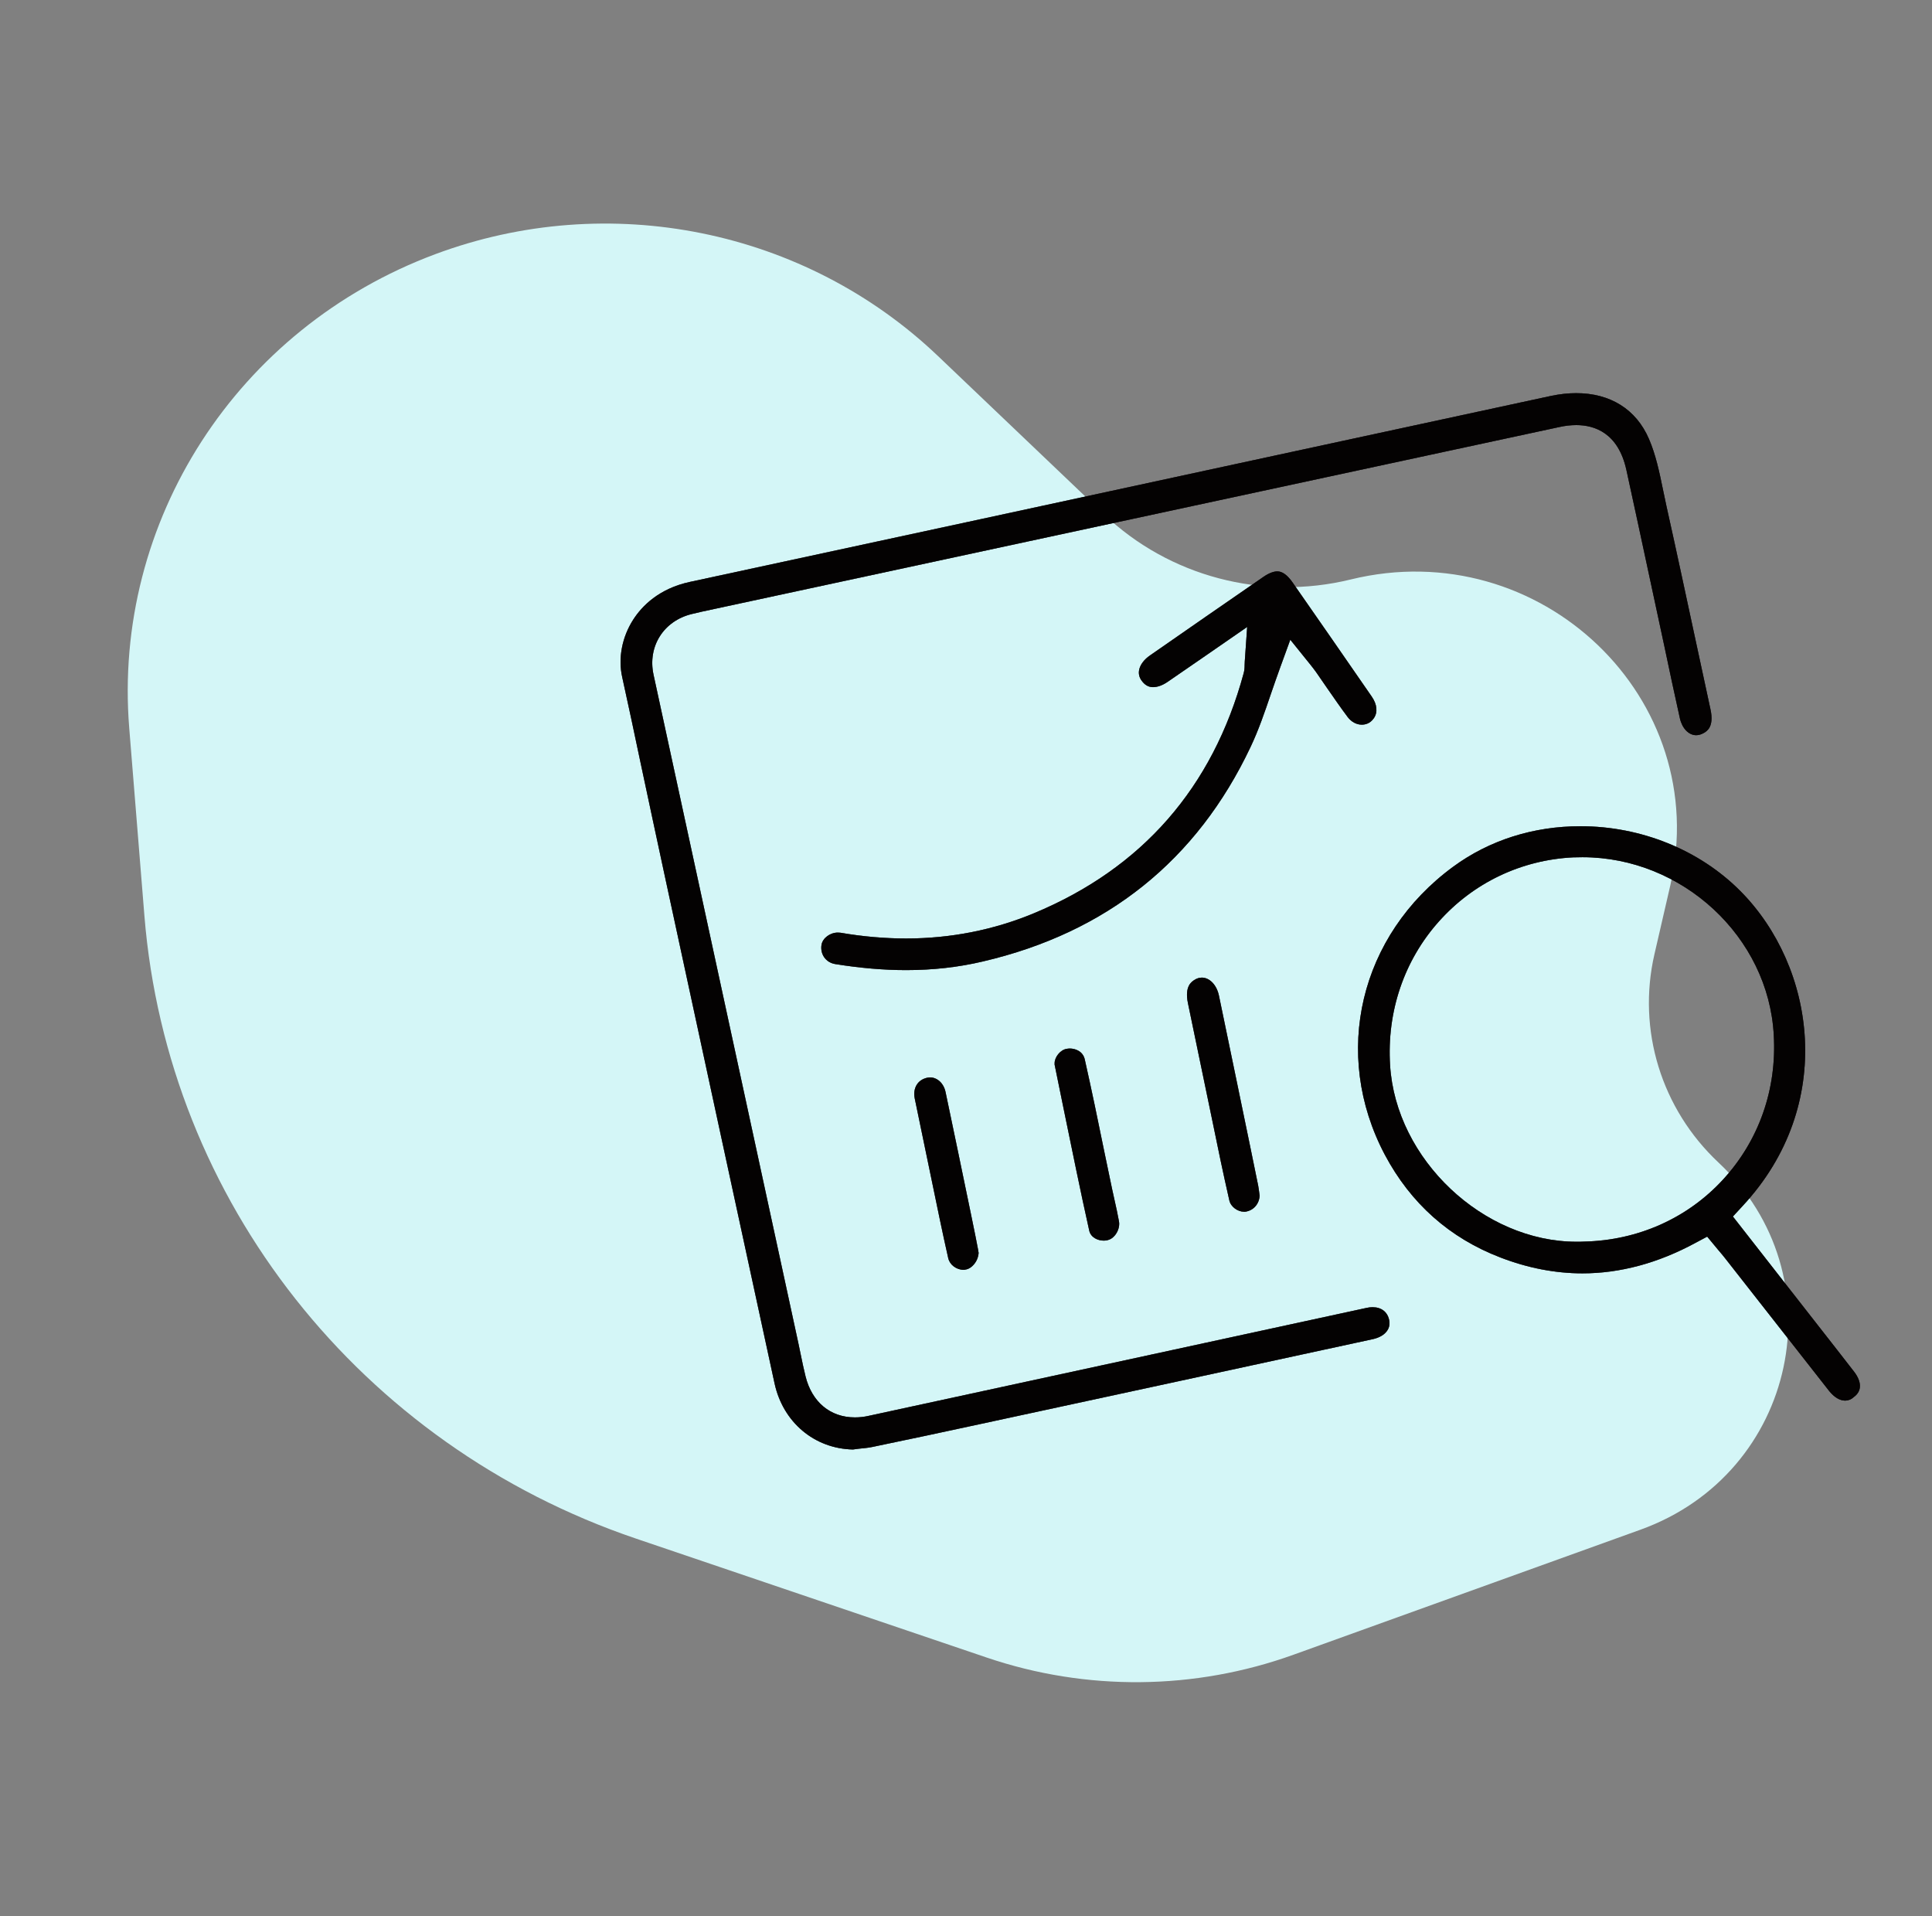 <svg width="121" height="120" viewBox="0 0 121 120" fill="none" xmlns="http://www.w3.org/2000/svg">
<rect x="0" y="0" width="121" height="120" fill="#808080" stroke="none"/>
<path d="M58.749 22.299L69.145 32.208C73.225 36.097 79.07 37.641 84.593 36.288C96.47 33.379 107.307 43.755 104.609 55.452L103.617 59.754C102.524 64.493 104.048 69.446 107.632 72.804C115.184 79.879 112.552 92.259 102.744 95.792L81.014 103.621C74.823 105.852 68.035 105.915 61.802 103.801L39.832 96.35C22.573 90.497 10.488 75.191 9.045 57.357L8.094 45.598C7.045 32.636 14.849 20.548 27.255 15.919C38.126 11.863 50.412 14.351 58.749 22.299Z" fill="#D4F6F7"/>
<g clip-path="url(#clip0_20894_59504)">
<path d="M53.42 90.77C51.01 90.72 49.04 89.07 48.51 86.63C46.21 76.03 43.92 65.43 41.63 54.83L40.87 51.29C40.61 50.09 40.36 48.88 40.1 47.68C39.73 45.92 39.36 44.17 38.97 42.41C38.7 41.21 38.96 39.89 39.66 38.8C40.2 37.96 41.26 36.86 43.21 36.44C55.4 33.81 67.6 31.18 79.79 28.54L97.15 24.79C97.68 24.68 98.2 24.62 98.71 24.62C100.85 24.62 102.47 25.63 103.27 27.48C103.7 28.47 103.93 29.58 104.17 30.75C104.24 31.07 104.3 31.39 104.37 31.7C105.02 34.61 105.64 37.53 106.27 40.45L107.13 44.44C107.36 45.52 106.9 45.79 106.71 45.9C106.55 45.99 106.39 46.04 106.23 46.04C105.76 46.04 105.35 45.61 105.21 44.98C104.87 43.46 104.55 41.95 104.23 40.43L103.27 35.96C102.8 33.78 102.34 31.61 101.86 29.43C101.35 27.11 99.87 26.62 98.72 26.62C98.38 26.62 98.01 26.66 97.62 26.75L43.97 38.3C43.76 38.35 43.55 38.4 43.33 38.45C41.56 38.88 40.55 40.48 40.93 42.25L50 84.11L50.15 84.83C50.24 85.28 50.34 85.74 50.45 86.19C50.85 87.8 52 88.76 53.54 88.76C53.82 88.76 54.12 88.73 54.42 88.66L73.52 84.52C77.55 83.65 81.57 82.77 85.6 81.9C85.73 81.87 85.85 81.86 85.97 81.86C86.51 81.86 86.89 82.15 87 82.65C87.05 82.89 87.02 83.12 86.89 83.31C86.72 83.58 86.39 83.77 85.98 83.86C77.81 85.63 69.64 87.4 61.47 89.16C59.2 89.65 56.92 90.14 54.64 90.61C54.36 90.67 54.08 90.69 53.8 90.72L53.42 90.77Z" fill="#0D0205"/>
<path d="M53.42 90.77C51.01 90.72 49.04 89.07 48.51 86.63C46.21 76.03 43.92 65.43 41.63 54.83L40.87 51.29C40.61 50.09 40.36 48.88 40.1 47.68C39.73 45.92 39.36 44.17 38.97 42.41C38.7 41.21 38.96 39.89 39.66 38.8C40.2 37.96 41.26 36.86 43.21 36.44C55.4 33.81 67.6 31.18 79.79 28.54L97.15 24.79C97.68 24.68 98.2 24.62 98.71 24.62C100.85 24.62 102.47 25.63 103.27 27.48C103.7 28.47 103.93 29.58 104.17 30.75C104.24 31.07 104.3 31.39 104.37 31.7C105.02 34.61 105.64 37.53 106.27 40.45L107.13 44.44C107.36 45.52 106.9 45.79 106.71 45.9C106.55 45.99 106.39 46.04 106.23 46.04C105.76 46.04 105.35 45.61 105.21 44.98C104.87 43.46 104.55 41.95 104.23 40.43L103.27 35.96C102.8 33.78 102.34 31.61 101.86 29.43C101.35 27.11 99.87 26.62 98.72 26.62C98.38 26.62 98.01 26.66 97.62 26.75L43.97 38.3C43.76 38.35 43.55 38.4 43.33 38.45C41.56 38.88 40.55 40.48 40.93 42.25L50 84.11L50.15 84.83C50.24 85.28 50.34 85.74 50.45 86.19C50.85 87.8 52 88.76 53.54 88.76C53.82 88.76 54.12 88.73 54.42 88.66L73.52 84.52C77.55 83.65 81.57 82.77 85.6 81.9C85.73 81.87 85.85 81.86 85.97 81.86C86.51 81.86 86.89 82.15 87 82.65C87.05 82.89 87.02 83.12 86.89 83.31C86.72 83.58 86.39 83.77 85.98 83.86C77.81 85.63 69.64 87.4 61.47 89.16C59.2 89.65 56.92 90.14 54.64 90.61C54.36 90.67 54.08 90.69 53.8 90.72L53.42 90.77Z" fill="black" fill-opacity="0.2"/>
<path d="M53.42 90.77C51.01 90.72 49.04 89.07 48.51 86.63C46.21 76.03 43.92 65.43 41.63 54.83L40.87 51.29C40.61 50.09 40.36 48.88 40.1 47.68C39.73 45.92 39.36 44.17 38.97 42.41C38.7 41.21 38.96 39.89 39.66 38.8C40.2 37.96 41.26 36.86 43.21 36.44C55.4 33.81 67.6 31.18 79.79 28.54L97.15 24.79C97.68 24.68 98.2 24.62 98.71 24.62C100.85 24.62 102.47 25.63 103.27 27.48C103.7 28.47 103.93 29.58 104.17 30.75C104.24 31.07 104.3 31.39 104.37 31.7C105.02 34.61 105.64 37.53 106.27 40.45L107.13 44.44C107.36 45.52 106.9 45.79 106.71 45.9C106.55 45.99 106.39 46.04 106.23 46.04C105.76 46.04 105.35 45.61 105.21 44.98C104.87 43.46 104.55 41.95 104.23 40.43L103.27 35.96C102.8 33.78 102.34 31.61 101.86 29.43C101.35 27.11 99.87 26.62 98.72 26.62C98.38 26.62 98.01 26.66 97.62 26.75L43.97 38.3C43.76 38.35 43.55 38.4 43.33 38.45C41.56 38.88 40.55 40.48 40.93 42.25L50 84.11L50.15 84.83C50.24 85.28 50.34 85.74 50.45 86.19C50.85 87.8 52 88.76 53.54 88.76C53.82 88.76 54.12 88.73 54.42 88.66L73.52 84.52C77.55 83.65 81.57 82.77 85.6 81.9C85.73 81.87 85.85 81.86 85.97 81.86C86.51 81.86 86.89 82.15 87 82.65C87.05 82.89 87.02 83.12 86.89 83.31C86.72 83.58 86.39 83.77 85.98 83.86C77.81 85.63 69.64 87.4 61.47 89.16C59.2 89.65 56.92 90.14 54.64 90.61C54.36 90.67 54.08 90.69 53.8 90.72L53.42 90.77Z" fill="black" fill-opacity="0.2"/>
<path d="M53.42 90.77C51.01 90.72 49.04 89.07 48.51 86.63C46.21 76.03 43.92 65.43 41.63 54.83L40.87 51.29C40.61 50.09 40.36 48.88 40.1 47.68C39.73 45.92 39.36 44.17 38.97 42.41C38.7 41.21 38.96 39.89 39.66 38.8C40.2 37.96 41.26 36.86 43.21 36.44C55.4 33.81 67.6 31.18 79.79 28.54L97.15 24.79C97.68 24.68 98.2 24.62 98.71 24.62C100.85 24.62 102.47 25.63 103.27 27.48C103.7 28.47 103.93 29.58 104.17 30.75C104.24 31.07 104.3 31.39 104.37 31.7C105.02 34.61 105.64 37.53 106.27 40.45L107.13 44.44C107.36 45.52 106.9 45.79 106.71 45.9C106.55 45.99 106.39 46.04 106.23 46.04C105.76 46.04 105.35 45.61 105.21 44.98C104.87 43.46 104.55 41.95 104.23 40.43L103.27 35.96C102.8 33.78 102.34 31.61 101.86 29.43C101.35 27.11 99.87 26.62 98.72 26.62C98.38 26.62 98.01 26.66 97.62 26.75L43.97 38.3C43.76 38.35 43.55 38.4 43.33 38.45C41.56 38.88 40.55 40.48 40.93 42.25L50 84.11L50.15 84.83C50.24 85.28 50.34 85.74 50.45 86.19C50.85 87.8 52 88.76 53.54 88.76C53.82 88.76 54.12 88.73 54.42 88.66L73.52 84.52C77.55 83.65 81.57 82.77 85.6 81.9C85.73 81.87 85.85 81.86 85.97 81.86C86.51 81.86 86.89 82.15 87 82.65C87.05 82.89 87.02 83.12 86.89 83.31C86.72 83.58 86.39 83.77 85.98 83.86C77.81 85.63 69.64 87.4 61.47 89.16C59.2 89.65 56.92 90.14 54.64 90.61C54.36 90.67 54.08 90.69 53.8 90.72L53.42 90.77Z" fill="black" fill-opacity="0.2"/>
<path d="M53.42 90.77C51.01 90.72 49.04 89.07 48.51 86.63C46.21 76.03 43.92 65.43 41.63 54.83L40.87 51.29C40.61 50.09 40.36 48.88 40.1 47.68C39.73 45.92 39.36 44.17 38.97 42.41C38.7 41.21 38.96 39.89 39.66 38.8C40.2 37.96 41.26 36.86 43.21 36.44C55.4 33.81 67.6 31.18 79.79 28.54L97.15 24.79C97.68 24.68 98.2 24.62 98.71 24.62C100.85 24.62 102.47 25.63 103.27 27.48C103.7 28.47 103.93 29.58 104.17 30.75C104.24 31.07 104.3 31.39 104.37 31.7C105.02 34.61 105.64 37.53 106.27 40.45L107.13 44.44C107.36 45.52 106.9 45.79 106.71 45.9C106.55 45.99 106.39 46.04 106.23 46.04C105.76 46.04 105.35 45.61 105.21 44.98C104.87 43.46 104.55 41.95 104.23 40.43L103.27 35.96C102.8 33.78 102.34 31.61 101.86 29.43C101.35 27.11 99.87 26.62 98.72 26.62C98.38 26.62 98.01 26.66 97.62 26.75L43.97 38.3C43.76 38.35 43.55 38.4 43.33 38.45C41.56 38.88 40.55 40.48 40.93 42.25L50 84.11L50.15 84.83C50.24 85.28 50.34 85.74 50.45 86.19C50.85 87.8 52 88.76 53.54 88.76C53.82 88.76 54.12 88.73 54.42 88.66L73.52 84.52C77.55 83.65 81.57 82.77 85.6 81.9C85.73 81.87 85.85 81.86 85.97 81.86C86.51 81.86 86.89 82.15 87 82.65C87.05 82.89 87.02 83.12 86.89 83.31C86.72 83.58 86.39 83.77 85.98 83.86C77.81 85.63 69.64 87.4 61.47 89.16C59.2 89.65 56.92 90.14 54.64 90.61C54.36 90.67 54.08 90.69 53.8 90.72L53.42 90.77Z" fill="black" fill-opacity="0.2"/>
<path d="M53.42 90.77C51.01 90.72 49.04 89.07 48.51 86.63C46.21 76.03 43.92 65.43 41.63 54.83L40.87 51.29C40.61 50.09 40.36 48.88 40.1 47.68C39.73 45.92 39.36 44.17 38.97 42.41C38.7 41.21 38.96 39.89 39.66 38.8C40.2 37.96 41.26 36.86 43.21 36.44C55.4 33.81 67.6 31.18 79.79 28.54L97.15 24.79C97.68 24.68 98.2 24.62 98.71 24.62C100.85 24.62 102.47 25.63 103.27 27.48C103.7 28.47 103.93 29.58 104.17 30.75C104.24 31.07 104.3 31.39 104.37 31.7C105.02 34.61 105.64 37.53 106.27 40.45L107.13 44.44C107.36 45.52 106.9 45.79 106.71 45.9C106.55 45.99 106.39 46.04 106.23 46.04C105.76 46.04 105.35 45.61 105.21 44.98C104.87 43.46 104.55 41.95 104.23 40.43L103.27 35.96C102.8 33.78 102.34 31.61 101.86 29.43C101.35 27.11 99.87 26.62 98.72 26.62C98.38 26.62 98.01 26.66 97.62 26.75L43.97 38.3C43.76 38.35 43.55 38.4 43.33 38.45C41.56 38.88 40.55 40.48 40.93 42.25L50 84.11L50.15 84.83C50.24 85.28 50.34 85.74 50.45 86.19C50.85 87.8 52 88.76 53.54 88.76C53.82 88.76 54.12 88.73 54.42 88.66L73.52 84.52C77.55 83.65 81.57 82.77 85.6 81.9C85.73 81.87 85.85 81.86 85.97 81.86C86.51 81.86 86.89 82.15 87 82.65C87.05 82.89 87.02 83.12 86.89 83.31C86.72 83.58 86.39 83.77 85.98 83.86C77.81 85.63 69.64 87.4 61.47 89.16C59.2 89.65 56.92 90.14 54.64 90.61C54.36 90.67 54.08 90.69 53.8 90.72L53.42 90.77Z" fill="black" fill-opacity="0.2"/>
<path d="M115.56 87.71C115.23 87.71 114.88 87.5 114.57 87.12C113.09 85.24 111.62 83.36 110.14 81.47L108 78.74C107.89 78.6 107.77 78.46 107.65 78.32L106.92 77.44L106.17 77.84C103.84 79.1 101.46 79.74 99.11 79.74C97.42 79.74 95.69 79.41 93.98 78.75C90.79 77.53 88.35 75.36 86.73 72.31C83.39 65.99 85.15 58.57 91.02 54.27C93.27 52.62 96.03 51.74 98.98 51.74C102.78 51.74 106.43 53.22 108.99 55.79C113.7 60.52 115.03 69.2 109.13 75.53L108.53 76.18L113.93 83.09C114.67 84.03 115.4 84.97 116.13 85.91C116.39 86.25 116.52 86.6 116.48 86.9C116.45 87.12 116.33 87.32 116.11 87.48C115.94 87.64 115.75 87.71 115.56 87.71ZM99.11 53.68C98.92 53.68 98.73 53.69 98.53 53.69C95.27 53.85 92.28 55.28 90.12 57.7C87.94 60.14 86.85 63.34 87.06 66.71C87.42 72.6 92.89 77.76 98.74 77.76C98.9 77.76 99.07 77.76 99.23 77.75C102.58 77.67 105.67 76.3 107.9 73.88C110.16 71.43 111.29 68.21 111.09 64.81C110.76 58.67 105.37 53.68 99.11 53.68Z" fill="#0D0205"/>
<path d="M115.56 87.71C115.23 87.71 114.88 87.5 114.57 87.12C113.09 85.24 111.62 83.36 110.14 81.47L108 78.74C107.89 78.6 107.77 78.46 107.65 78.32L106.92 77.44L106.17 77.84C103.84 79.1 101.46 79.74 99.11 79.74C97.42 79.74 95.69 79.41 93.98 78.75C90.79 77.53 88.35 75.36 86.73 72.31C83.39 65.99 85.15 58.57 91.02 54.27C93.27 52.62 96.03 51.74 98.98 51.74C102.78 51.74 106.43 53.22 108.99 55.79C113.7 60.52 115.03 69.2 109.13 75.53L108.53 76.18L113.93 83.09C114.67 84.03 115.4 84.97 116.13 85.91C116.39 86.25 116.52 86.6 116.48 86.9C116.45 87.12 116.33 87.32 116.11 87.48C115.94 87.64 115.75 87.71 115.56 87.71ZM99.11 53.68C98.92 53.68 98.73 53.69 98.53 53.69C95.27 53.85 92.28 55.28 90.12 57.7C87.94 60.14 86.85 63.34 87.06 66.71C87.42 72.6 92.89 77.76 98.74 77.76C98.9 77.76 99.07 77.76 99.23 77.75C102.58 77.67 105.67 76.3 107.9 73.88C110.16 71.43 111.29 68.21 111.09 64.81C110.76 58.67 105.37 53.68 99.11 53.68Z" fill="black" fill-opacity="0.2"/>
<path d="M115.56 87.71C115.23 87.71 114.88 87.5 114.57 87.12C113.09 85.24 111.62 83.36 110.14 81.47L108 78.74C107.89 78.6 107.77 78.46 107.65 78.32L106.92 77.44L106.17 77.84C103.84 79.1 101.46 79.74 99.11 79.74C97.42 79.74 95.69 79.41 93.98 78.75C90.79 77.53 88.35 75.36 86.73 72.31C83.39 65.99 85.15 58.57 91.02 54.27C93.27 52.62 96.03 51.74 98.98 51.74C102.78 51.74 106.43 53.22 108.99 55.79C113.7 60.52 115.03 69.2 109.13 75.53L108.53 76.18L113.93 83.09C114.67 84.03 115.4 84.97 116.13 85.91C116.39 86.25 116.52 86.6 116.48 86.9C116.45 87.12 116.33 87.32 116.11 87.48C115.94 87.64 115.75 87.71 115.56 87.71ZM99.11 53.68C98.92 53.68 98.73 53.69 98.53 53.69C95.27 53.85 92.28 55.28 90.12 57.7C87.94 60.14 86.85 63.34 87.06 66.71C87.42 72.6 92.89 77.76 98.74 77.76C98.9 77.76 99.07 77.76 99.23 77.75C102.58 77.67 105.67 76.3 107.9 73.88C110.16 71.43 111.29 68.21 111.09 64.81C110.76 58.67 105.37 53.68 99.11 53.68Z" fill="black" fill-opacity="0.2"/>
<path d="M115.56 87.71C115.23 87.71 114.88 87.5 114.57 87.12C113.09 85.24 111.62 83.36 110.14 81.47L108 78.74C107.89 78.6 107.77 78.46 107.65 78.32L106.92 77.44L106.17 77.84C103.84 79.1 101.46 79.74 99.11 79.74C97.42 79.74 95.69 79.41 93.98 78.75C90.79 77.53 88.35 75.36 86.73 72.31C83.39 65.99 85.15 58.57 91.02 54.27C93.27 52.62 96.03 51.74 98.98 51.74C102.78 51.74 106.43 53.22 108.99 55.79C113.7 60.52 115.03 69.2 109.13 75.53L108.53 76.18L113.93 83.09C114.67 84.03 115.4 84.97 116.13 85.91C116.39 86.25 116.52 86.6 116.48 86.9C116.45 87.12 116.33 87.32 116.11 87.48C115.94 87.64 115.75 87.71 115.56 87.71ZM99.11 53.68C98.92 53.68 98.73 53.69 98.53 53.69C95.27 53.85 92.28 55.28 90.12 57.7C87.94 60.14 86.85 63.34 87.06 66.71C87.42 72.6 92.89 77.76 98.74 77.76C98.9 77.76 99.07 77.76 99.23 77.75C102.58 77.67 105.67 76.3 107.9 73.88C110.16 71.43 111.29 68.21 111.09 64.81C110.76 58.67 105.37 53.68 99.11 53.68Z" fill="black" fill-opacity="0.2"/>
<path d="M115.56 87.71C115.23 87.71 114.88 87.5 114.57 87.12C113.09 85.24 111.62 83.36 110.14 81.47L108 78.74C107.89 78.6 107.77 78.46 107.65 78.32L106.92 77.44L106.17 77.84C103.84 79.1 101.46 79.74 99.11 79.74C97.42 79.74 95.69 79.41 93.98 78.75C90.79 77.53 88.35 75.36 86.73 72.31C83.39 65.99 85.15 58.57 91.02 54.27C93.27 52.62 96.03 51.74 98.98 51.74C102.78 51.74 106.43 53.22 108.99 55.79C113.7 60.52 115.03 69.2 109.13 75.53L108.53 76.18L113.93 83.09C114.67 84.03 115.4 84.97 116.13 85.91C116.39 86.25 116.52 86.6 116.48 86.9C116.45 87.12 116.33 87.32 116.11 87.48C115.94 87.64 115.75 87.71 115.56 87.71ZM99.11 53.68C98.92 53.68 98.73 53.69 98.53 53.69C95.27 53.85 92.28 55.28 90.12 57.7C87.94 60.14 86.85 63.34 87.06 66.71C87.42 72.6 92.89 77.76 98.74 77.76C98.9 77.76 99.07 77.76 99.23 77.75C102.58 77.67 105.67 76.3 107.9 73.88C110.16 71.43 111.29 68.21 111.09 64.81C110.76 58.67 105.37 53.68 99.11 53.68Z" fill="black" fill-opacity="0.2"/>
<path d="M115.56 87.71C115.23 87.71 114.88 87.5 114.57 87.12C113.09 85.24 111.62 83.36 110.14 81.47L108 78.74C107.89 78.6 107.77 78.46 107.65 78.32L106.92 77.44L106.17 77.84C103.84 79.1 101.46 79.74 99.11 79.74C97.42 79.74 95.69 79.41 93.98 78.75C90.79 77.53 88.35 75.36 86.73 72.31C83.39 65.99 85.15 58.57 91.02 54.27C93.27 52.62 96.03 51.74 98.98 51.74C102.78 51.74 106.43 53.22 108.99 55.79C113.7 60.52 115.03 69.2 109.13 75.53L108.53 76.18L113.93 83.09C114.67 84.03 115.4 84.97 116.13 85.91C116.39 86.25 116.52 86.6 116.48 86.9C116.45 87.12 116.33 87.32 116.11 87.48C115.94 87.64 115.75 87.71 115.56 87.71ZM99.11 53.68C98.92 53.68 98.73 53.69 98.53 53.69C95.27 53.85 92.28 55.28 90.12 57.7C87.94 60.14 86.85 63.34 87.06 66.71C87.42 72.6 92.89 77.76 98.74 77.76C98.9 77.76 99.07 77.76 99.23 77.75C102.58 77.67 105.67 76.3 107.9 73.88C110.16 71.43 111.29 68.21 111.09 64.81C110.76 58.67 105.37 53.68 99.11 53.68Z" fill="black" fill-opacity="0.2"/>
<path d="M56.75 60.75C55.34 60.75 53.85 60.62 52.3 60.37C51.72 60.27 51.36 59.76 51.45 59.17C51.52 58.75 51.98 58.4 52.47 58.4C52.52 58.4 52.58 58.41 52.64 58.41C54.03 58.65 55.42 58.77 56.75 58.77C59.53 58.77 62.22 58.24 64.73 57.2C71.53 54.38 75.95 49.32 77.89 42.16C77.94 41.97 77.95 41.81 77.95 41.65L77.96 41.41L78.11 39.26L75.29 41.21C74.54 41.73 73.84 42.21 73.14 42.69C72.81 42.92 72.49 43.03 72.21 43.03C71.92 43.03 71.69 42.89 71.49 42.61C71.35 42.41 71.3 42.2 71.34 41.97C71.4 41.64 71.64 41.31 72.03 41.04C74.39 39.4 76.75 37.76 79.12 36.13C79.45 35.9 79.76 35.78 80 35.78C80.31 35.78 80.63 36.01 80.95 36.47C82.61 38.85 84.26 41.23 85.91 43.62C86.25 44.11 86.3 44.61 86.04 44.98C85.8 45.33 85.47 45.38 85.29 45.38C84.96 45.38 84.64 45.21 84.41 44.91C83.96 44.31 83.54 43.7 83.11 43.08C82.88 42.74 82.65 42.41 82.42 42.08C82.3 41.91 82.17 41.75 82.06 41.61L80.81 40.06L80.18 41.79C79.98 42.34 79.79 42.89 79.6 43.44C79.2 44.62 78.82 45.73 78.32 46.78C74.96 53.88 69.32 58.4 61.55 60.21C60.03 60.57 58.42 60.75 56.75 60.75Z" fill="#0D0205"/>
<path d="M56.75 60.75C55.34 60.75 53.85 60.62 52.3 60.37C51.72 60.27 51.36 59.76 51.45 59.17C51.52 58.75 51.98 58.4 52.47 58.4C52.52 58.4 52.58 58.41 52.64 58.41C54.03 58.65 55.42 58.77 56.75 58.77C59.53 58.77 62.22 58.24 64.73 57.2C71.53 54.38 75.95 49.32 77.89 42.16C77.94 41.97 77.95 41.81 77.95 41.65L77.96 41.41L78.11 39.26L75.29 41.21C74.54 41.73 73.84 42.21 73.14 42.69C72.81 42.92 72.49 43.03 72.21 43.03C71.92 43.03 71.69 42.89 71.49 42.61C71.35 42.41 71.3 42.2 71.34 41.97C71.4 41.64 71.64 41.31 72.03 41.04C74.39 39.4 76.75 37.76 79.12 36.13C79.45 35.9 79.76 35.78 80 35.78C80.31 35.78 80.63 36.01 80.95 36.47C82.61 38.85 84.26 41.23 85.91 43.62C86.25 44.11 86.3 44.61 86.04 44.98C85.8 45.33 85.47 45.38 85.29 45.38C84.96 45.38 84.64 45.21 84.41 44.91C83.96 44.31 83.54 43.7 83.11 43.08C82.88 42.74 82.65 42.41 82.42 42.08C82.3 41.91 82.17 41.75 82.06 41.61L80.81 40.06L80.18 41.79C79.98 42.34 79.79 42.89 79.6 43.44C79.2 44.62 78.82 45.73 78.32 46.78C74.96 53.88 69.32 58.4 61.55 60.21C60.03 60.57 58.42 60.75 56.75 60.75Z" fill="black" fill-opacity="0.2"/>
<path d="M56.75 60.75C55.34 60.75 53.85 60.62 52.3 60.37C51.72 60.27 51.36 59.76 51.45 59.17C51.52 58.75 51.98 58.4 52.47 58.4C52.52 58.4 52.58 58.41 52.64 58.41C54.03 58.65 55.42 58.77 56.75 58.77C59.53 58.77 62.22 58.24 64.73 57.2C71.53 54.38 75.95 49.32 77.89 42.16C77.94 41.97 77.95 41.81 77.95 41.65L77.96 41.41L78.11 39.26L75.29 41.21C74.54 41.73 73.84 42.21 73.14 42.69C72.81 42.92 72.49 43.03 72.21 43.03C71.92 43.03 71.69 42.89 71.49 42.61C71.35 42.41 71.3 42.2 71.34 41.97C71.4 41.64 71.64 41.31 72.03 41.04C74.39 39.4 76.75 37.76 79.12 36.13C79.45 35.9 79.76 35.78 80 35.78C80.31 35.78 80.63 36.01 80.95 36.47C82.61 38.85 84.26 41.23 85.91 43.62C86.25 44.11 86.3 44.61 86.04 44.98C85.8 45.33 85.47 45.38 85.29 45.38C84.96 45.38 84.64 45.21 84.41 44.91C83.96 44.31 83.54 43.7 83.11 43.08C82.88 42.74 82.65 42.41 82.42 42.08C82.3 41.91 82.17 41.75 82.06 41.61L80.81 40.06L80.18 41.79C79.98 42.34 79.79 42.89 79.6 43.44C79.2 44.62 78.82 45.73 78.32 46.78C74.96 53.88 69.32 58.4 61.55 60.21C60.03 60.57 58.42 60.75 56.75 60.75Z" fill="black" fill-opacity="0.2"/>
<path d="M56.75 60.75C55.34 60.75 53.85 60.62 52.3 60.37C51.72 60.27 51.36 59.76 51.45 59.17C51.52 58.75 51.98 58.4 52.47 58.4C52.52 58.4 52.58 58.41 52.64 58.41C54.03 58.65 55.42 58.77 56.75 58.77C59.53 58.77 62.22 58.24 64.73 57.2C71.53 54.38 75.95 49.32 77.89 42.16C77.94 41.97 77.95 41.81 77.95 41.65L77.96 41.41L78.11 39.26L75.29 41.21C74.54 41.73 73.84 42.21 73.14 42.69C72.81 42.92 72.49 43.03 72.21 43.03C71.92 43.03 71.69 42.89 71.49 42.61C71.35 42.41 71.3 42.2 71.34 41.97C71.4 41.64 71.64 41.31 72.03 41.04C74.39 39.4 76.75 37.76 79.12 36.13C79.45 35.9 79.76 35.78 80 35.78C80.31 35.78 80.63 36.01 80.95 36.47C82.61 38.85 84.26 41.23 85.91 43.62C86.25 44.11 86.3 44.61 86.04 44.98C85.8 45.33 85.47 45.38 85.29 45.38C84.96 45.38 84.64 45.21 84.41 44.91C83.96 44.31 83.54 43.7 83.11 43.08C82.88 42.74 82.65 42.41 82.42 42.08C82.3 41.91 82.17 41.75 82.06 41.61L80.81 40.06L80.18 41.79C79.98 42.34 79.79 42.89 79.6 43.44C79.2 44.62 78.82 45.73 78.32 46.78C74.96 53.88 69.32 58.4 61.55 60.21C60.03 60.57 58.42 60.75 56.75 60.75Z" fill="black" fill-opacity="0.2"/>
<path d="M56.75 60.75C55.34 60.75 53.85 60.62 52.3 60.37C51.72 60.27 51.36 59.76 51.45 59.17C51.52 58.75 51.98 58.4 52.47 58.4C52.52 58.4 52.58 58.41 52.64 58.41C54.03 58.65 55.42 58.77 56.75 58.77C59.53 58.77 62.22 58.24 64.73 57.2C71.53 54.38 75.95 49.32 77.89 42.16C77.94 41.97 77.95 41.81 77.95 41.65L77.96 41.41L78.11 39.26L75.29 41.21C74.54 41.73 73.84 42.21 73.14 42.69C72.81 42.92 72.49 43.03 72.21 43.03C71.92 43.03 71.69 42.89 71.49 42.61C71.35 42.41 71.3 42.2 71.34 41.97C71.4 41.64 71.64 41.31 72.03 41.04C74.39 39.4 76.75 37.76 79.12 36.13C79.45 35.9 79.76 35.78 80 35.78C80.31 35.78 80.63 36.01 80.95 36.47C82.61 38.85 84.26 41.23 85.91 43.62C86.25 44.11 86.3 44.61 86.04 44.98C85.8 45.33 85.47 45.38 85.29 45.38C84.96 45.38 84.64 45.21 84.41 44.91C83.96 44.31 83.54 43.7 83.11 43.08C82.88 42.74 82.65 42.41 82.42 42.08C82.3 41.91 82.17 41.75 82.06 41.61L80.81 40.06L80.18 41.79C79.98 42.34 79.79 42.89 79.6 43.44C79.2 44.62 78.82 45.73 78.32 46.78C74.96 53.88 69.32 58.4 61.55 60.21C60.03 60.57 58.42 60.75 56.75 60.75Z" fill="black" fill-opacity="0.2"/>
<path d="M56.75 60.75C55.34 60.75 53.85 60.62 52.3 60.37C51.72 60.27 51.36 59.76 51.45 59.17C51.52 58.75 51.98 58.4 52.47 58.4C52.52 58.4 52.58 58.41 52.64 58.41C54.03 58.65 55.42 58.77 56.75 58.77C59.53 58.77 62.22 58.24 64.73 57.2C71.53 54.38 75.95 49.32 77.89 42.16C77.94 41.97 77.95 41.81 77.95 41.65L77.96 41.41L78.11 39.26L75.29 41.21C74.54 41.73 73.84 42.21 73.14 42.69C72.81 42.92 72.49 43.03 72.21 43.03C71.92 43.03 71.69 42.89 71.49 42.61C71.35 42.41 71.3 42.2 71.34 41.97C71.4 41.64 71.64 41.31 72.03 41.04C74.39 39.4 76.75 37.76 79.12 36.13C79.45 35.9 79.76 35.78 80 35.78C80.31 35.78 80.63 36.01 80.95 36.47C82.61 38.85 84.26 41.23 85.91 43.62C86.25 44.11 86.3 44.61 86.04 44.98C85.8 45.33 85.47 45.38 85.29 45.38C84.96 45.38 84.64 45.21 84.41 44.91C83.96 44.31 83.54 43.7 83.11 43.08C82.88 42.74 82.65 42.41 82.42 42.08C82.3 41.91 82.17 41.75 82.06 41.61L80.81 40.06L80.18 41.79C79.98 42.34 79.79 42.89 79.6 43.44C79.2 44.62 78.82 45.73 78.32 46.78C74.96 53.88 69.32 58.4 61.55 60.21C60.03 60.57 58.42 60.75 56.75 60.75Z" fill="black" fill-opacity="0.2"/>
<path d="M77.9 75.88C77.54 75.88 77.08 75.59 76.99 75.16C76.61 73.49 76.26 71.82 75.92 70.14L74.4 62.82C74.18 61.76 74.63 61.48 74.8 61.37C74.95 61.27 75.11 61.22 75.27 61.22C75.76 61.22 76.2 61.68 76.34 62.34C76.34 62.34 78.51 72.79 78.8 74.25C78.83 74.41 78.85 74.58 78.87 74.73L78.89 74.88C78.86 75.4 78.5 75.81 77.99 75.88H77.9Z" fill="#0D0205"/>
<path d="M77.9 75.88C77.54 75.88 77.08 75.59 76.99 75.16C76.61 73.49 76.26 71.82 75.92 70.14L74.4 62.82C74.18 61.76 74.63 61.48 74.8 61.37C74.95 61.27 75.11 61.22 75.27 61.22C75.76 61.22 76.2 61.68 76.34 62.34C76.34 62.34 78.51 72.79 78.8 74.25C78.83 74.41 78.85 74.58 78.87 74.73L78.89 74.88C78.86 75.4 78.5 75.81 77.99 75.88H77.9Z" fill="black" fill-opacity="0.2"/>
<path d="M77.9 75.88C77.54 75.88 77.08 75.59 76.99 75.16C76.61 73.49 76.26 71.82 75.92 70.14L74.4 62.82C74.18 61.76 74.63 61.48 74.8 61.37C74.95 61.27 75.11 61.22 75.27 61.22C75.76 61.22 76.2 61.68 76.34 62.34C76.34 62.34 78.51 72.79 78.8 74.25C78.83 74.41 78.85 74.58 78.87 74.73L78.89 74.88C78.86 75.4 78.5 75.81 77.99 75.88H77.9Z" fill="black" fill-opacity="0.2"/>
<path d="M77.9 75.88C77.54 75.88 77.08 75.59 76.99 75.16C76.61 73.49 76.26 71.82 75.92 70.14L74.4 62.82C74.18 61.76 74.63 61.48 74.8 61.37C74.95 61.27 75.11 61.22 75.27 61.22C75.76 61.22 76.2 61.68 76.34 62.34C76.34 62.34 78.51 72.79 78.8 74.25C78.83 74.41 78.85 74.58 78.87 74.73L78.89 74.88C78.86 75.4 78.5 75.81 77.99 75.88H77.9Z" fill="black" fill-opacity="0.2"/>
<path d="M77.9 75.88C77.54 75.88 77.08 75.59 76.99 75.16C76.61 73.49 76.26 71.82 75.92 70.14L74.4 62.82C74.18 61.76 74.63 61.48 74.8 61.37C74.95 61.27 75.11 61.22 75.27 61.22C75.76 61.22 76.2 61.68 76.34 62.34C76.34 62.34 78.51 72.79 78.8 74.25C78.83 74.41 78.85 74.58 78.87 74.73L78.89 74.88C78.86 75.4 78.5 75.81 77.99 75.88H77.9Z" fill="black" fill-opacity="0.2"/>
<path d="M77.9 75.88C77.54 75.88 77.08 75.59 76.99 75.16C76.61 73.49 76.26 71.82 75.92 70.14L74.4 62.82C74.18 61.76 74.63 61.48 74.8 61.37C74.95 61.27 75.11 61.22 75.27 61.22C75.76 61.22 76.2 61.68 76.34 62.34C76.34 62.34 78.51 72.79 78.8 74.25C78.83 74.41 78.85 74.58 78.87 74.73L78.89 74.88C78.86 75.4 78.5 75.81 77.99 75.88H77.9Z" fill="black" fill-opacity="0.2"/>
<path d="M60.36 79.52C59.9 79.52 59.49 79.21 59.39 78.8C59.03 77.21 58.7 75.6 58.37 74C58.37 74 57.52 69.9 57.29 68.79C57.16 68.14 57.47 67.62 58.07 67.49C58.13 67.48 58.19 67.47 58.25 67.47C58.71 67.47 59.11 67.85 59.22 68.39C59.75 70.92 60.28 73.45 60.8 75.98L61.08 77.35C61.14 77.65 61.2 77.96 61.25 78.22L61.29 78.46C61.25 79.02 60.84 79.45 60.48 79.5C60.45 79.51 60.4 79.52 60.36 79.52Z" fill="#0D0205"/>
<path d="M60.36 79.52C59.9 79.52 59.49 79.21 59.39 78.8C59.03 77.21 58.7 75.6 58.37 74C58.37 74 57.52 69.9 57.29 68.79C57.16 68.14 57.47 67.62 58.07 67.49C58.13 67.48 58.19 67.47 58.25 67.47C58.71 67.47 59.11 67.85 59.22 68.39C59.75 70.92 60.28 73.45 60.8 75.98L61.08 77.35C61.14 77.65 61.2 77.96 61.25 78.22L61.29 78.46C61.25 79.02 60.84 79.45 60.48 79.5C60.45 79.51 60.4 79.52 60.36 79.52Z" fill="black" fill-opacity="0.2"/>
<path d="M60.36 79.52C59.9 79.52 59.49 79.21 59.39 78.8C59.03 77.21 58.7 75.6 58.37 74C58.37 74 57.52 69.9 57.29 68.79C57.16 68.14 57.47 67.62 58.07 67.49C58.13 67.48 58.19 67.47 58.25 67.47C58.71 67.47 59.11 67.85 59.22 68.39C59.75 70.92 60.28 73.45 60.8 75.98L61.08 77.35C61.14 77.65 61.2 77.96 61.25 78.22L61.29 78.46C61.25 79.02 60.84 79.45 60.48 79.5C60.45 79.51 60.4 79.52 60.36 79.52Z" fill="black" fill-opacity="0.2"/>
<path d="M60.36 79.52C59.9 79.52 59.49 79.21 59.39 78.8C59.03 77.21 58.7 75.6 58.37 74C58.37 74 57.52 69.9 57.29 68.79C57.16 68.14 57.47 67.62 58.07 67.49C58.13 67.48 58.19 67.47 58.25 67.47C58.71 67.47 59.11 67.85 59.22 68.39C59.75 70.92 60.28 73.45 60.8 75.98L61.08 77.35C61.14 77.65 61.2 77.96 61.25 78.22L61.29 78.46C61.25 79.02 60.84 79.45 60.48 79.5C60.45 79.51 60.4 79.52 60.36 79.52Z" fill="black" fill-opacity="0.2"/>
<path d="M60.36 79.52C59.9 79.52 59.49 79.21 59.39 78.8C59.03 77.21 58.7 75.6 58.37 74C58.37 74 57.52 69.9 57.29 68.79C57.16 68.14 57.47 67.62 58.07 67.49C58.13 67.48 58.19 67.47 58.25 67.47C58.71 67.47 59.11 67.85 59.22 68.39C59.75 70.92 60.28 73.45 60.8 75.98L61.08 77.35C61.14 77.65 61.2 77.96 61.25 78.22L61.29 78.46C61.25 79.02 60.84 79.45 60.48 79.5C60.45 79.51 60.4 79.52 60.36 79.52Z" fill="black" fill-opacity="0.2"/>
<path d="M60.36 79.52C59.9 79.52 59.49 79.21 59.39 78.8C59.03 77.21 58.7 75.6 58.37 74C58.37 74 57.52 69.9 57.29 68.79C57.16 68.14 57.47 67.62 58.07 67.49C58.13 67.48 58.19 67.47 58.25 67.47C58.71 67.47 59.11 67.85 59.22 68.39C59.75 70.92 60.28 73.45 60.8 75.98L61.08 77.35C61.14 77.65 61.2 77.96 61.25 78.22L61.29 78.46C61.25 79.02 60.84 79.45 60.48 79.5C60.45 79.51 60.4 79.52 60.36 79.52Z" fill="black" fill-opacity="0.2"/>
<path d="M69.13 77.69C68.76 77.69 68.32 77.5 68.22 77.07C67.66 74.56 67.15 72.04 66.63 69.51L66.05 66.67V66.58C66.05 66.2 66.4 65.75 66.8 65.68C66.87 65.67 66.94 65.66 67 65.66C67.36 65.66 67.83 65.84 67.94 66.35C68.37 68.26 68.77 70.19 69.16 72.11L69.65 74.46L69.8 75.14C69.9 75.59 70 76.03 70.08 76.48C70.17 76.96 69.83 77.54 69.4 77.65C69.32 77.68 69.23 77.69 69.13 77.69Z" fill="#0D0205"/>
<path d="M69.13 77.69C68.76 77.69 68.32 77.5 68.22 77.07C67.66 74.56 67.15 72.04 66.63 69.51L66.05 66.67V66.58C66.05 66.2 66.4 65.75 66.8 65.68C66.87 65.67 66.94 65.66 67 65.66C67.36 65.66 67.83 65.84 67.94 66.35C68.37 68.26 68.77 70.19 69.16 72.11L69.65 74.46L69.8 75.14C69.9 75.59 70 76.03 70.08 76.48C70.17 76.96 69.83 77.54 69.4 77.65C69.32 77.68 69.23 77.69 69.13 77.69Z" fill="black" fill-opacity="0.2"/>
<path d="M69.13 77.69C68.76 77.69 68.32 77.5 68.22 77.07C67.66 74.56 67.15 72.04 66.63 69.51L66.05 66.67V66.58C66.05 66.2 66.4 65.75 66.8 65.68C66.87 65.67 66.94 65.66 67 65.66C67.36 65.66 67.83 65.84 67.94 66.35C68.37 68.26 68.77 70.19 69.16 72.11L69.65 74.46L69.8 75.14C69.9 75.59 70 76.03 70.08 76.48C70.17 76.96 69.83 77.54 69.4 77.65C69.32 77.68 69.23 77.69 69.13 77.69Z" fill="black" fill-opacity="0.2"/>
<path d="M69.13 77.69C68.76 77.69 68.32 77.5 68.22 77.07C67.66 74.56 67.15 72.04 66.63 69.51L66.05 66.67V66.58C66.05 66.2 66.4 65.75 66.8 65.68C66.87 65.67 66.94 65.66 67 65.66C67.36 65.66 67.83 65.84 67.94 66.35C68.37 68.26 68.77 70.19 69.16 72.11L69.65 74.46L69.8 75.14C69.9 75.59 70 76.03 70.08 76.48C70.17 76.96 69.83 77.54 69.4 77.65C69.32 77.68 69.23 77.69 69.13 77.69Z" fill="black" fill-opacity="0.2"/>
<path d="M69.13 77.69C68.76 77.69 68.32 77.5 68.22 77.07C67.66 74.56 67.15 72.04 66.63 69.51L66.05 66.67V66.58C66.05 66.2 66.4 65.75 66.8 65.68C66.87 65.67 66.94 65.66 67 65.66C67.36 65.66 67.83 65.84 67.94 66.35C68.37 68.26 68.77 70.19 69.16 72.11L69.65 74.46L69.8 75.14C69.9 75.59 70 76.03 70.08 76.48C70.17 76.96 69.83 77.54 69.4 77.65C69.32 77.68 69.23 77.69 69.13 77.69Z" fill="black" fill-opacity="0.2"/>
<path d="M69.13 77.69C68.76 77.69 68.32 77.5 68.22 77.07C67.66 74.56 67.15 72.04 66.63 69.51L66.05 66.67V66.58C66.05 66.2 66.4 65.75 66.8 65.68C66.87 65.67 66.94 65.66 67 65.66C67.36 65.66 67.83 65.84 67.94 66.35C68.37 68.26 68.77 70.19 69.16 72.11L69.65 74.46L69.8 75.14C69.9 75.59 70 76.03 70.08 76.48C70.17 76.96 69.83 77.54 69.4 77.65C69.32 77.68 69.23 77.69 69.13 77.69Z" fill="black" fill-opacity="0.2"/>
</g>
<defs>
<clipPath id="clip0_20894_59504">
<rect width="85.36" height="85.36" fill="white" transform="translate(35 15)"/>
</clipPath>
</defs>
</svg>
